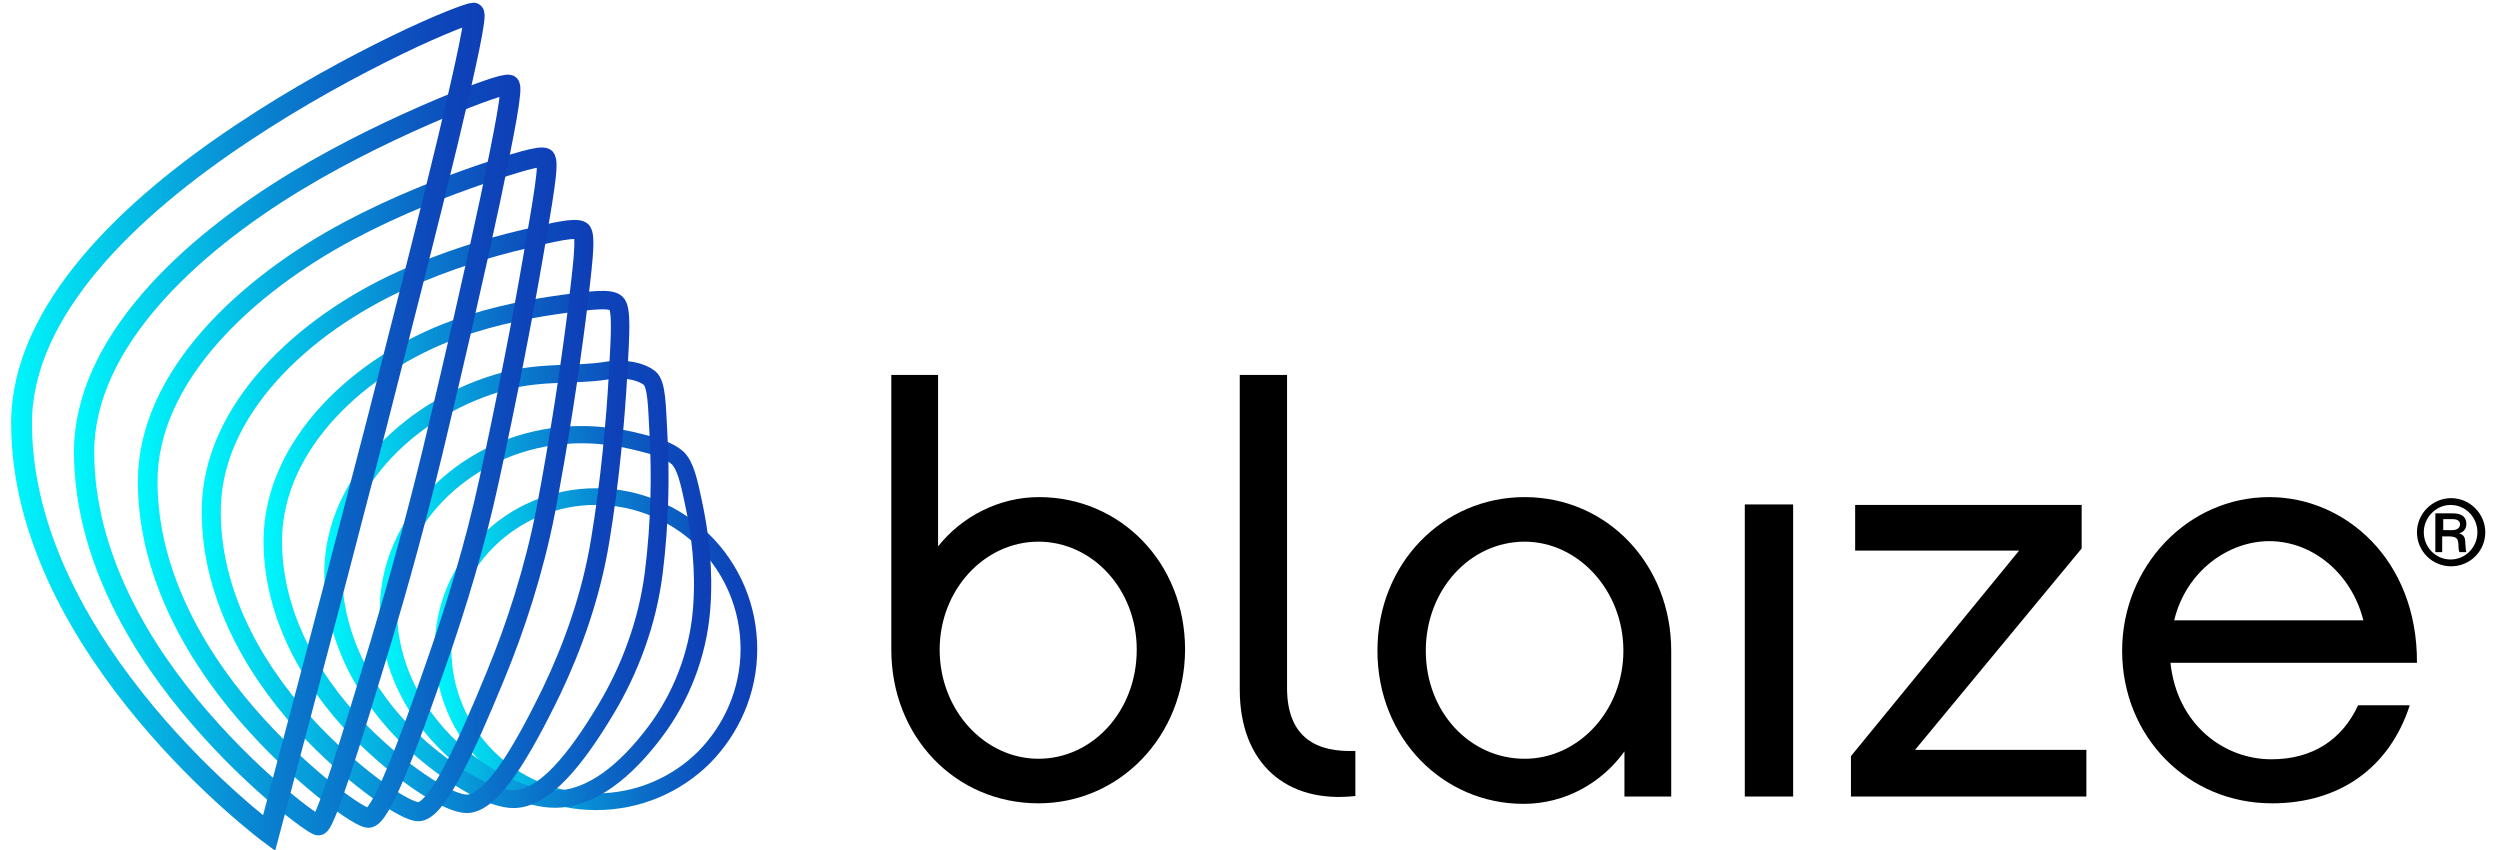 <svg width="300" height="102" viewBox="0 0 300 102" fill="none" xmlns="http://www.w3.org/2000/svg">
<g clip-path="url(#clip0_5390_584)">
<path d="M89.868 77.899C89.868 82.933 87.787 87.526 84.507 90.861C81.165 94.196 76.561 96.21 71.516 96.21C61.362 96.21 53.164 88.03 53.164 77.899C53.164 67.768 61.362 59.588 71.516 59.588C76.561 59.588 81.165 61.664 84.507 64.936C87.85 68.271 89.868 72.865 89.868 77.899Z" stroke="url(#paint0_linear_5390_584)" stroke-width="2" stroke-miterlimit="10"/>
<path d="M66.219 52.415C70.129 51.849 73.723 52.289 76.877 53.108C78.706 53.548 80.282 54.051 81.291 54.932C82.237 55.813 82.679 57.764 83.183 60.155C84.003 63.93 84.571 68.335 84.192 73.117C83.751 78.655 81.67 83.751 78.642 87.779C75.111 92.498 70.948 95.896 66.597 95.896C63.57 95.896 59.786 94.197 56.254 91.554C50.768 87.401 46.605 80.794 46.605 73.18C46.669 62.483 55.624 53.925 66.219 52.415Z" stroke="url(#paint1_linear_5390_584)" stroke-width="2.071" stroke-miterlimit="10"/>
<path d="M60.733 45.681C65.147 44.549 69.31 45.052 72.715 44.486C75.112 44.108 77.004 44.612 77.95 45.367C78.832 46.122 78.832 48.702 79.022 52.288C79.274 56.945 79.211 62.671 78.454 68.712C77.697 74.752 75.553 80.353 72.778 85.009C69.057 91.238 65.273 95.895 61.616 95.895C59.093 95.895 54.742 93.504 50.516 89.854C44.777 84.883 39.984 77.332 39.984 68.712C40.047 57.637 49.759 48.576 60.733 45.681Z" stroke="url(#paint2_linear_5390_584)" stroke-width="2.143" stroke-miterlimit="10"/>
<path d="M54.614 39.515C59.47 37.753 64.2 36.935 67.921 36.431C70.948 36.054 73.155 35.739 73.912 36.368C74.669 36.998 74.416 40.27 74.164 44.989C73.849 50.526 73.218 57.637 72.02 64.873C70.948 71.417 68.741 77.584 66.218 82.869C62.434 90.672 58.902 96.461 56.001 96.461C53.983 96.461 49.064 93.441 44.145 88.721C38.091 82.932 32.73 74.501 32.73 64.873C32.794 53.295 43.199 43.668 54.614 39.515Z" stroke="url(#paint3_linear_5390_584)" stroke-width="2.214" stroke-miterlimit="10"/>
<path d="M48.307 33.601C53.668 31.21 58.839 29.637 62.938 28.693C66.533 27.812 69.056 27.245 69.75 27.686C70.443 28.126 69.876 32.154 69.182 38.005C68.362 44.424 67.101 52.856 65.461 61.413C64.074 68.461 61.866 75.257 59.47 81.046C55.623 90.421 52.344 97.406 50.199 97.406C48.686 97.406 43.136 93.756 37.586 88.03C31.217 81.423 25.352 72.047 25.352 61.413C25.289 49.206 36.451 38.949 48.307 33.601Z" stroke="url(#paint4_linear_5390_584)" stroke-width="2.286" stroke-miterlimit="10"/>
<path d="M41.877 27.685C47.678 24.602 53.417 22.4 57.832 20.889C61.931 19.505 64.832 18.624 65.4 18.939C66.03 19.253 65.147 23.973 63.949 30.957C62.688 38.319 60.796 48.01 58.652 57.826C57.012 65.377 54.742 72.739 52.535 79.094C48.751 90.043 45.66 98.16 44.21 98.16C43.201 98.16 37.02 93.881 30.84 87.086C24.092 79.724 17.723 69.341 17.723 57.763C17.723 45.178 29.579 34.229 41.877 27.685Z" stroke="url(#paint5_linear_5390_584)" stroke-width="2.357" stroke-miterlimit="10"/>
<path d="M35.505 21.77C41.748 17.995 47.992 15.1 52.722 13.087C57.389 11.136 60.605 10.004 61.109 10.192C61.614 10.318 60.542 15.793 58.839 23.91C57.073 32.216 54.551 43.227 51.902 54.239C49.947 62.294 47.74 70.285 45.658 77.207C41.875 89.728 38.974 99.041 38.217 99.041C37.712 99.041 30.901 94.133 24.09 86.268C17.027 78.15 10.09 66.824 10.09 54.176C10.153 41.151 22.64 29.573 35.505 21.77Z" stroke="url(#paint6_linear_5390_584)" stroke-width="2.429" stroke-miterlimit="10"/>
<path d="M32.289 99.986C32.289 99.986 24.848 94.448 17.469 85.576C10.091 76.704 2.586 64.371 2.586 50.779C2.586 37.187 15.703 24.854 29.073 15.982C35.758 11.514 42.443 7.928 47.614 5.411C52.786 2.894 56.38 1.572 56.822 1.572C57.263 1.572 55.939 7.739 53.732 16.926C51.524 26.113 48.371 38.446 45.218 50.779C38.848 75.382 32.289 99.986 32.289 99.986Z" stroke="url(#paint7_linear_5390_584)" stroke-width="2.5" stroke-miterlimit="10"/>
<path d="M124.615 96.399C114.651 96.399 106.957 88.408 106.957 77.963V44.99H112.57V65.566C115.408 61.98 119.885 59.652 124.678 59.652C134.39 59.652 142.21 67.454 142.21 77.963C142.147 88.471 134.264 96.399 124.615 96.399ZM124.615 65C118.12 65 112.759 70.789 112.759 77.963C112.759 85.262 118.183 91.051 124.615 91.051C131.111 91.051 136.408 85.325 136.408 77.963C136.408 70.663 131.048 65 124.615 65Z" fill="black"/>
<path d="M148.707 44.99H154.446V82.556C154.446 88.722 158.23 90.296 162.644 90.107V95.518C154.383 96.462 148.77 91.617 148.77 82.745V44.99H148.707Z" fill="black"/>
<path d="M200.546 95.582H194.933V90.171C192.222 93.946 187.807 96.463 182.825 96.463C173.176 96.463 165.293 88.597 165.293 78.089C165.293 67.581 173.176 59.652 182.951 59.652C192.915 59.652 200.546 67.77 200.546 78.089V95.582ZM182.951 65.001C176.392 65.001 171.095 70.79 171.095 78.089C171.095 85.451 176.392 91.052 182.951 91.052C189.447 91.052 194.807 85.263 194.807 78.089C194.807 70.853 189.384 65.001 182.951 65.001Z" fill="black"/>
<path d="M215.177 95.582H209.375V60.533H215.177V95.582Z" fill="black"/>
<path d="M250.429 95.582H222.113V90.736L242.294 66.07H222.618V60.596H249.799V65.818L229.807 89.981H250.366V95.582H250.429Z" fill="black"/>
<path d="M289.153 84.696C286.693 92.184 280.702 96.4 272.63 96.4C262.539 96.4 254.656 88.409 254.656 78.089C254.656 67.958 262.539 59.652 272.314 59.652C281.396 59.652 290.099 67.14 290.036 79.536H260.458C261.215 86.836 266.765 91.114 272.567 91.114C277.549 91.114 281.08 88.723 282.972 84.633H289.153V84.696ZM283.603 74.439C282.153 68.713 277.423 64.938 272.314 64.938C267.458 64.938 262.35 68.462 260.9 74.439H283.603Z" fill="black"/>
<path d="M298.234 63.867C298.234 66.133 296.405 67.957 294.134 67.957C291.864 67.957 290.035 66.133 290.035 63.867C290.035 61.665 291.864 59.777 294.134 59.777C296.405 59.777 298.234 61.665 298.234 63.867ZM290.855 63.867C290.855 65.692 292.305 67.139 294.071 67.139C295.837 67.139 297.288 65.692 297.288 63.867C297.288 62.105 295.9 60.595 294.071 60.595C292.305 60.595 290.855 62.105 290.855 63.867ZM294.324 61.602C294.639 61.602 295.963 61.602 295.963 62.861C295.963 63.364 295.711 63.867 295.08 63.993C295.711 64.182 295.837 64.56 295.837 65.189C295.9 66.007 295.9 66.07 295.963 66.258H295.143C295.08 66.133 295.017 66.007 295.017 65.378C294.954 64.623 294.828 64.434 294.008 64.371H293.062V66.258H292.242V61.602H294.324ZM293.188 63.616H294.134C294.45 63.616 295.206 63.616 295.206 62.861C295.143 62.357 294.639 62.294 294.261 62.294H293.188V63.616Z" fill="black"/>
</g>
<defs>
<linearGradient id="paint0_linear_5390_584" x1="52.496" y1="77.918" x2="90.506" y2="77.918" gradientUnits="userSpaceOnUse">
<stop stop-color="#00F6FB"/>
<stop offset="0.169" stop-color="#03CFEC"/>
<stop offset="0.457" stop-color="#0891D6"/>
<stop offset="0.701" stop-color="#0B65C5"/>
<stop offset="0.89" stop-color="#0D49BB"/>
<stop offset="1" stop-color="#0E3FB7"/>
</linearGradient>
<linearGradient id="paint1_linear_5390_584" x1="46.037" y1="74.038" x2="85.038" y2="74.038" gradientUnits="userSpaceOnUse">
<stop stop-color="#00F6FB"/>
<stop offset="0.168" stop-color="#03CFEC"/>
<stop offset="0.455" stop-color="#0891D6"/>
<stop offset="0.699" stop-color="#0B65C5"/>
<stop offset="0.887" stop-color="#0D49BB"/>
<stop offset="0.997" stop-color="#0E3FB7"/>
<stop offset="1" stop-color="#0E3FB7"/>
</linearGradient>
<linearGradient id="paint2_linear_5390_584" x1="39.347" y1="70.156" x2="79.8" y2="70.156" gradientUnits="userSpaceOnUse">
<stop stop-color="#00F6FB"/>
<stop offset="0.168" stop-color="#03CFEC"/>
<stop offset="0.455" stop-color="#0891D6"/>
<stop offset="0.699" stop-color="#0B65C5"/>
<stop offset="0.887" stop-color="#0D49BB"/>
<stop offset="0.997" stop-color="#0E3FB7"/>
<stop offset="1" stop-color="#0E3FB7"/>
</linearGradient>
<linearGradient id="paint3_linear_5390_584" x1="32.075" y1="66.275" x2="75.142" y2="66.275" gradientUnits="userSpaceOnUse">
<stop stop-color="#00F6FB"/>
<stop offset="0.168" stop-color="#03CFEC"/>
<stop offset="0.455" stop-color="#0891D6"/>
<stop offset="0.699" stop-color="#0B65C5"/>
<stop offset="0.887" stop-color="#0D49BB"/>
<stop offset="0.997" stop-color="#0E3FB7"/>
<stop offset="1" stop-color="#0E3FB7"/>
</linearGradient>
<linearGradient id="paint4_linear_5390_584" x1="24.555" y1="62.395" x2="70.734" y2="62.395" gradientUnits="userSpaceOnUse">
<stop stop-color="#00F6FB"/>
<stop offset="0.168" stop-color="#03CFEC"/>
<stop offset="0.455" stop-color="#0891D6"/>
<stop offset="0.699" stop-color="#0B65C5"/>
<stop offset="0.887" stop-color="#0D49BB"/>
<stop offset="0.997" stop-color="#0E3FB7"/>
<stop offset="1" stop-color="#0E3FB7"/>
</linearGradient>
<linearGradient id="paint5_linear_5390_584" x1="16.994" y1="58.514" x2="66.37" y2="58.514" gradientUnits="userSpaceOnUse">
<stop stop-color="#00F6FB"/>
<stop offset="0.168" stop-color="#03CFEC"/>
<stop offset="0.455" stop-color="#0891D6"/>
<stop offset="0.699" stop-color="#0B65C5"/>
<stop offset="0.887" stop-color="#0D49BB"/>
<stop offset="0.997" stop-color="#0E3FB7"/>
<stop offset="1" stop-color="#0E3FB7"/>
</linearGradient>
<linearGradient id="paint6_linear_5390_584" x1="9.41" y1="54.633" x2="62.022" y2="54.633" gradientUnits="userSpaceOnUse">
<stop stop-color="#00F6FB"/>
<stop offset="0.168" stop-color="#03CFEC"/>
<stop offset="0.455" stop-color="#0891D6"/>
<stop offset="0.699" stop-color="#0B65C5"/>
<stop offset="0.887" stop-color="#0D49BB"/>
<stop offset="0.997" stop-color="#0E3FB7"/>
<stop offset="1" stop-color="#0E3FB7"/>
</linearGradient>
<linearGradient id="paint7_linear_5390_584" x1="1.817" y1="51.021" x2="57.689" y2="51.021" gradientUnits="userSpaceOnUse">
<stop stop-color="#00F6FB"/>
<stop offset="0.168" stop-color="#03CFEC"/>
<stop offset="0.455" stop-color="#0891D6"/>
<stop offset="0.699" stop-color="#0B65C5"/>
<stop offset="0.887" stop-color="#0D49BB"/>
<stop offset="0.997" stop-color="#0E3FB7"/>
</linearGradient>
<clipPath id="clip0_5390_584">
<rect width="300" height="102" fill="white"/>
</clipPath>
</defs>
</svg>
